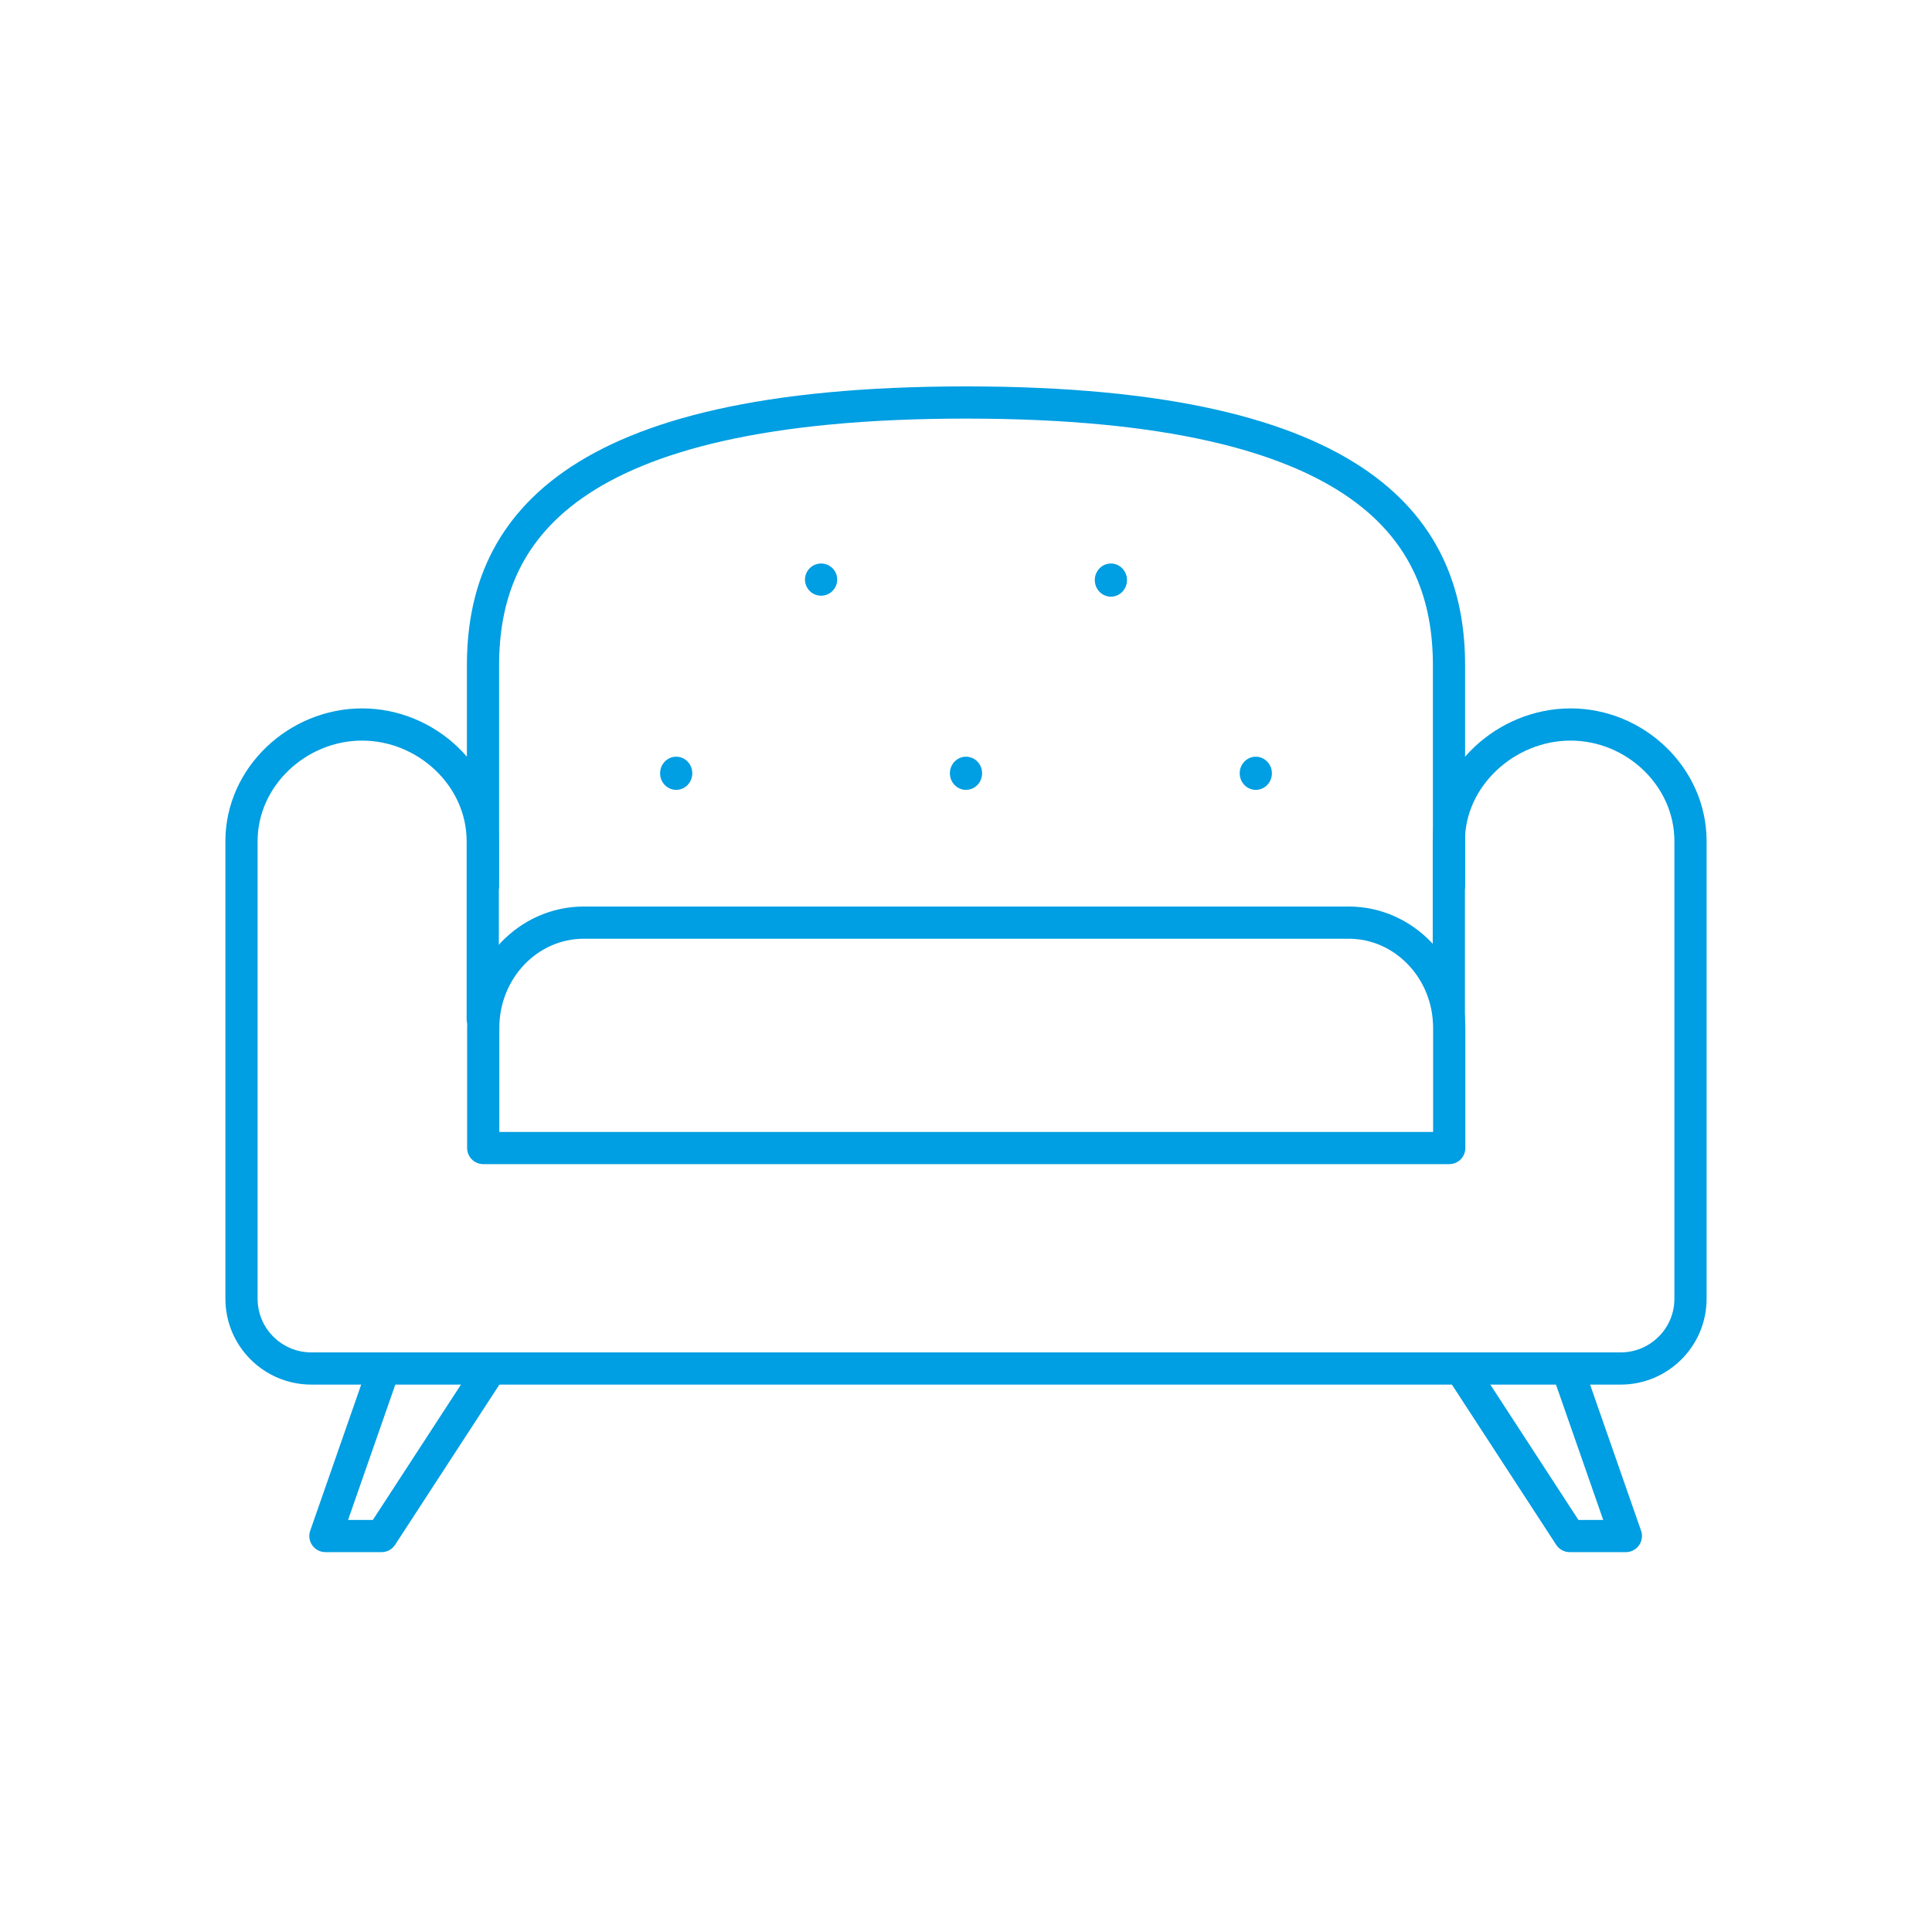 <?xml version="1.0" encoding="UTF-8" standalone="no"?>
<svg width="120px" height="120px" viewBox="0 0 120 120" version="1.1" xmlns="http://www.w3.org/2000/svg" xmlns:xlink="http://www.w3.org/1999/xlink">
    <!-- Generator: Sketch 47.1 (45422) - http://www.bohemiancoding.com/sketch -->
    <title>ICO/design-furniture</title>
    <desc>Created with Sketch.</desc>
    <defs></defs>
    <g id="Symbols" stroke="none" stroke-width="1" fill="none" fill-rule="evenodd">
        <g id="ICO/design-furniture">
            <path d="M83.766,57.306 L36.262,57.306 C32.811,57.306 30.014,60.236 30.014,63.849 L30.014,71.306 L90.014,71.306 L90.014,63.849 C90.014,60.236 87.216,57.306 83.766,57.306 Z" id="Stroke-1" stroke="#009EE2" stroke-width="2" stroke-linecap="round" stroke-linejoin="round"></path>
            <path d="M29.984,63.286 L29.984,52.245 C29.984,48.244 26.497,45 22.489,45 C18.481,45 15,48.244 15,52.245 L15,80.666 C15,83.06 16.943,85 19.34,85 L100.659,85 C103.056,85 105,83.06 105,80.666 L105,52.245 C105,48.244 101.56,45 97.552,45 C93.544,45 89.99,48.244 89.99,52.245 L89.99,63.286" id="Stroke-3" stroke="#009EE2" stroke-width="2" stroke-linecap="round" stroke-linejoin="round"></path>
            <path d="M90,55 L90,41.336 C90,33.168 85.04,25 60,25 C34.96,25 30,33.168 30,41.336 L30,55" id="Stroke-5" stroke="#009EE2" stroke-width="2" stroke-linecap="round" stroke-linejoin="round"></path>
            <polyline id="Stroke-7" stroke="#009EE2" stroke-width="2" stroke-linecap="round" stroke-linejoin="round" points="97.496 85.405 100.986 95.405 97.496 95.405 90.986 85.405"></polyline>
            <polyline id="Stroke-9" stroke="#009EE2" stroke-width="2" stroke-linecap="round" stroke-linejoin="round" points="23.702 85.405 20.212 95.405 23.702 95.405 30.212 85.405"></polyline>
            <path d="M61,48.03 C61,48.599 60.553,49.06 60,49.06 C59.448,49.06 59,48.599 59,48.03 C59,47.461 59.448,47 60,47 C60.553,47 61,47.461 61,48.03" id="Fill-11" fill="#009EE2"></path>
            <path d="M52,36 C52,36.552 51.553,37 51,37 C50.448,37 50,36.552 50,36 C50,35.448 50.448,35 51,35 C51.553,35 52,35.448 52,36" id="Fill-13" fill="#009EE2"></path>
            <path d="M68,36.03 C68,36.599 68.447,37.06 69,37.06 C69.552,37.06 70,36.599 70,36.03 C70,35.461 69.552,35 69,35 C68.447,35 68,35.461 68,36.03" id="Fill-15" fill="#009EE2"></path>
            <path d="M43,48.03 C43,48.599 42.552,49.06 42,49.06 C41.448,49.06 41,48.599 41,48.03 C41,47.461 41.448,47 42,47 C42.552,47 43,47.461 43,48.03" id="Fill-17" fill="#009EE2"></path>
            <path d="M77,48.03 C77,48.599 77.447,49.06 78,49.06 C78.552,49.06 79,48.599 79,48.03 C79,47.461 78.552,47 78,47 C77.447,47 77,47.461 77,48.03" id="Fill-19" fill="#009EE2"></path>
        </g>
    </g>
</svg>